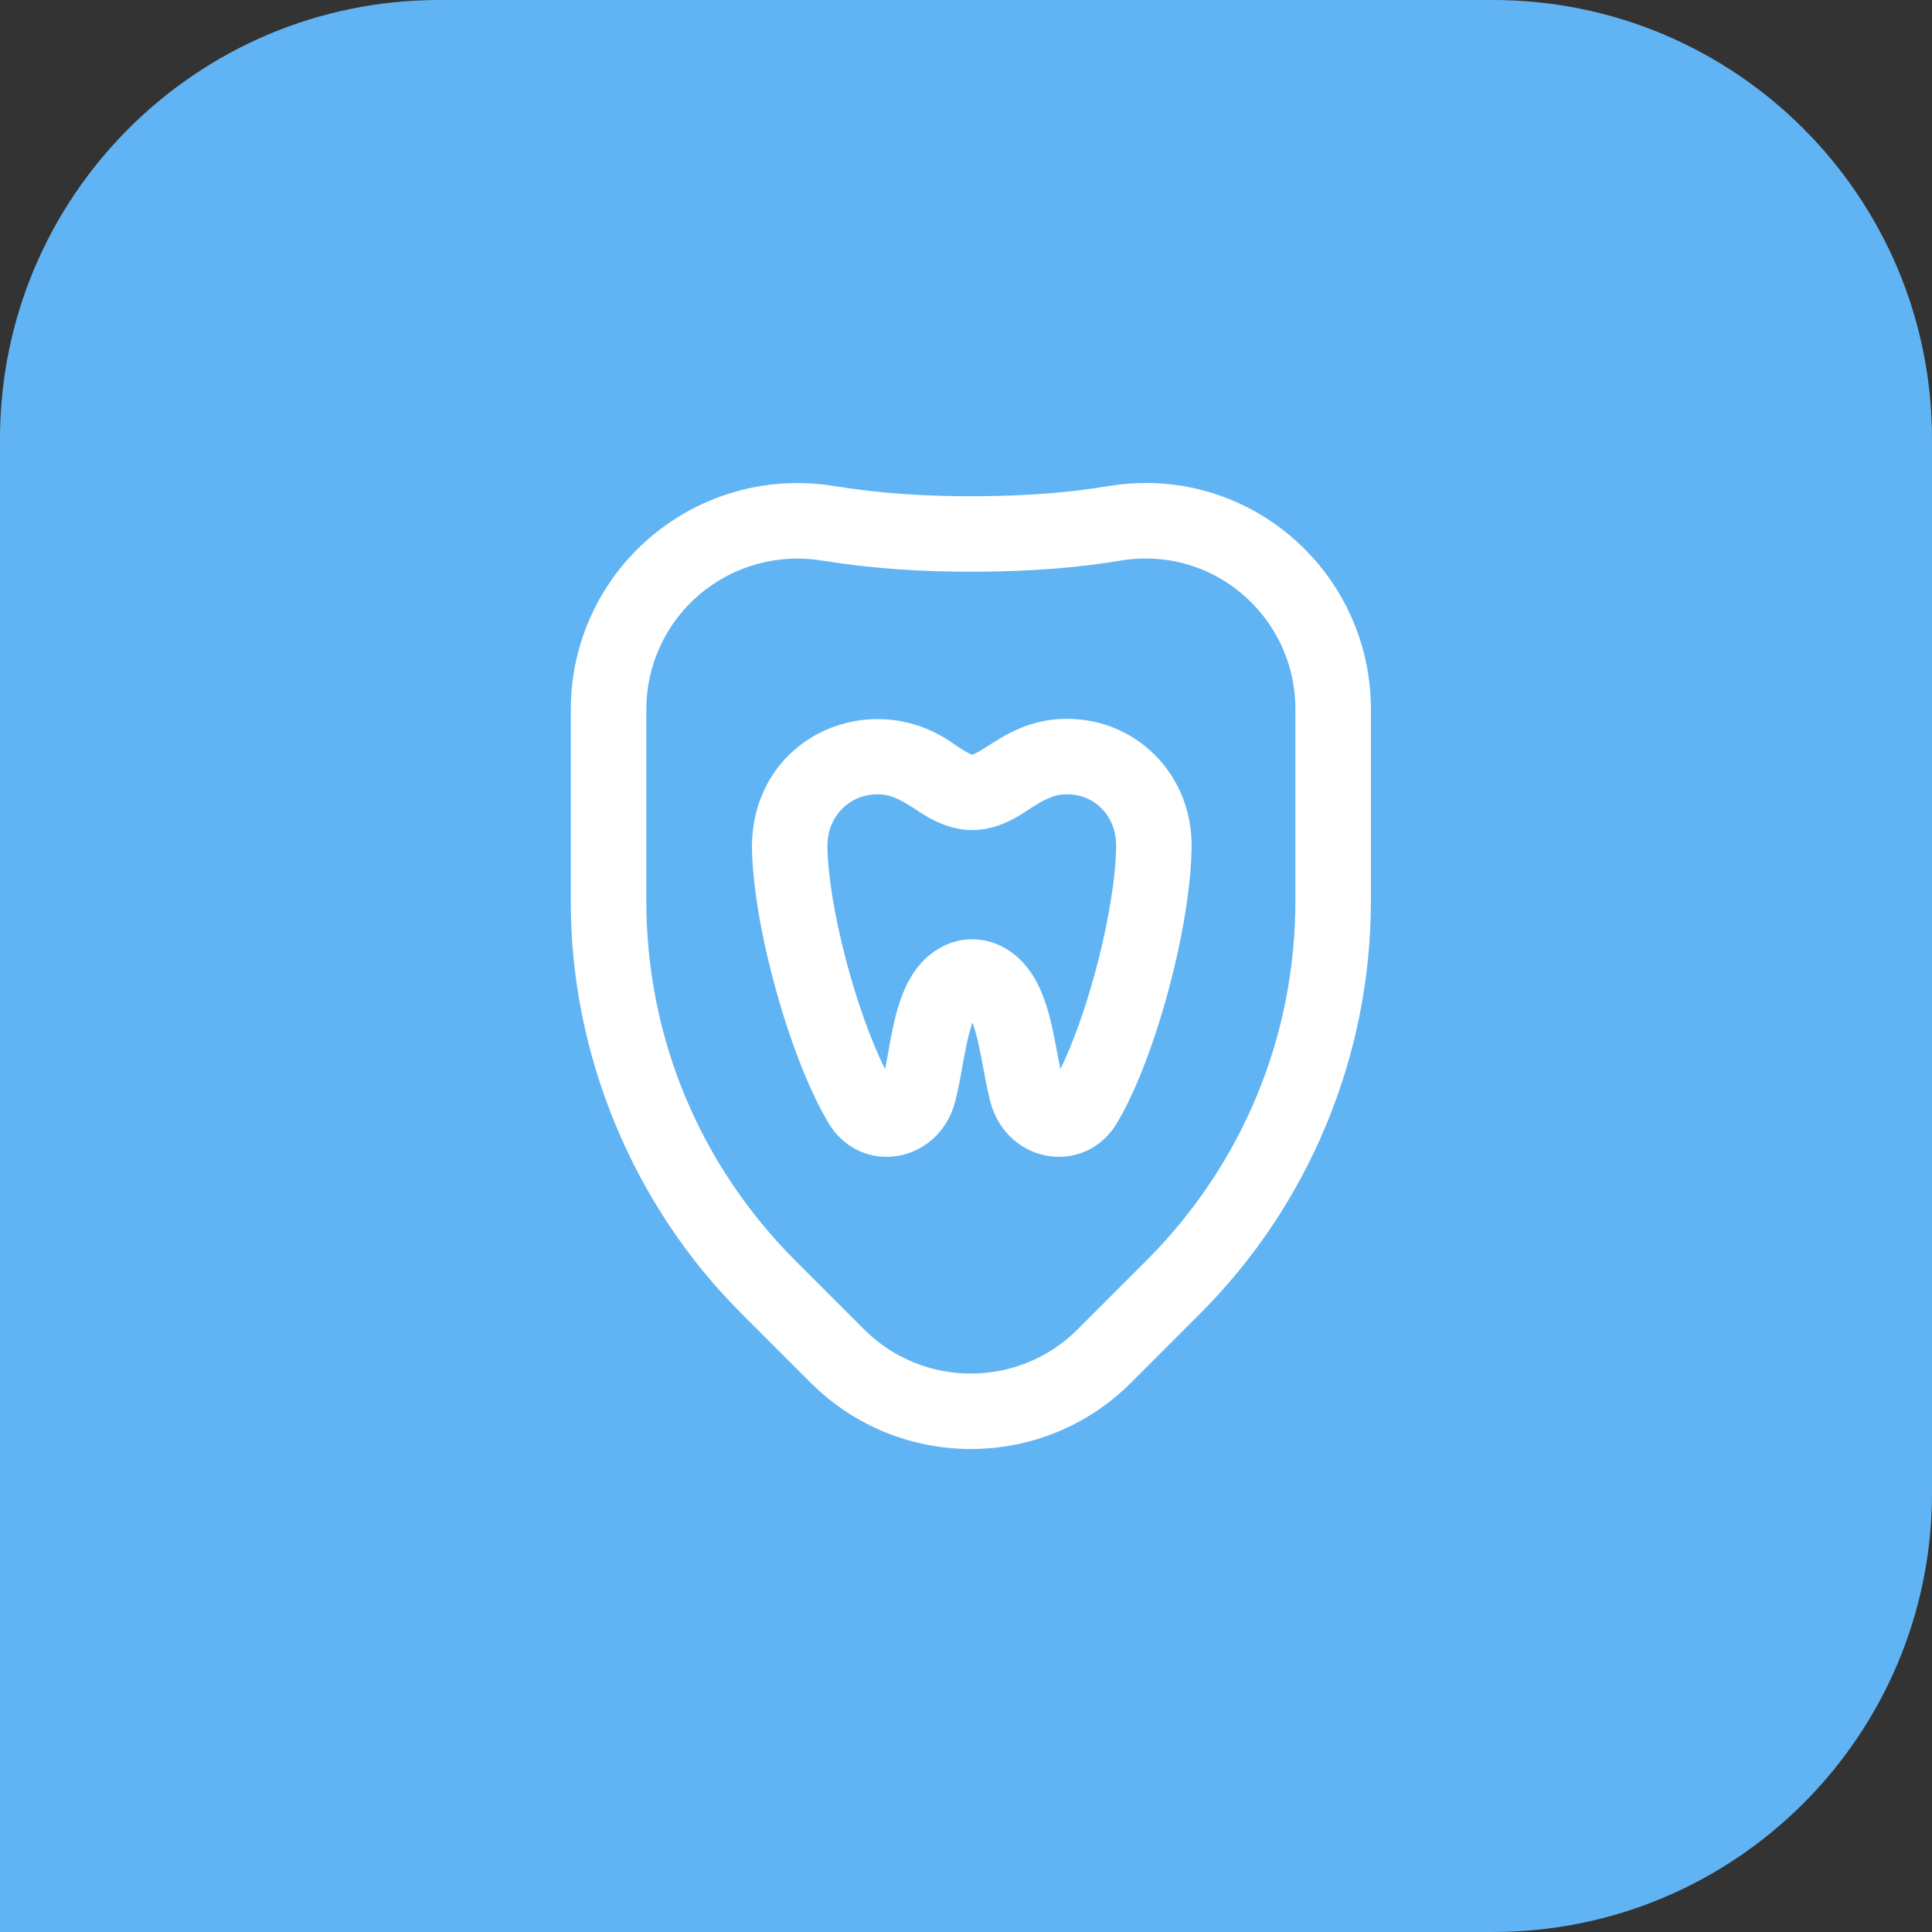 <svg width="88" height="88" viewBox="0 0 88 88" fill="none" xmlns="http://www.w3.org/2000/svg">
<rect x="0" y="0" width="88" height="88" fill="#333333" stroke="none"/>
<path d="M0 20C0 8.954 8.954 0 20 0H68C79.046 0 88 8.954 88 20V68C88 79.046 79.046 88 68 88H0V20Z" fill="#61B4F4"/>
<path d="M52.219 22C51.639 21.999 51.052 22.047 50.474 22.143C48.716 22.436 46.861 22.582 44.635 22.602C42.218 22.623 40.045 22.472 37.992 22.138C34.99 21.65 31.941 22.498 29.627 24.466C27.322 26.427 26 29.287 26 32.314V41.02C25.975 48.019 28.837 54.929 33.804 59.86L36.928 62.984C40.949 67.005 47.493 67.005 51.514 62.984L54.638 59.86C57.125 57.373 59.068 54.465 60.414 51.216C61.759 47.967 62.442 44.537 62.442 41.02V32.293C62.442 26.631 57.856 22.014 52.219 22ZM59.004 41.02C59.004 47.218 56.59 53.046 52.207 57.429L49.083 60.553C46.402 63.234 42.04 63.234 39.359 60.553L36.235 57.429C31.852 53.046 29.438 47.218 29.438 41.02V32.314C29.438 30.297 30.319 28.391 31.854 27.085C33.398 25.768 35.456 25.205 37.441 25.532C39.688 25.897 42.051 26.063 44.666 26.04C47.075 26.018 49.1 25.857 51.039 25.534C51.428 25.469 51.824 25.437 52.211 25.438C55.956 25.447 59.004 28.522 59.004 32.293V41.02H59.004ZM48.595 32.743C46.93 32.743 45.823 33.451 45.015 33.967C44.776 34.12 44.419 34.348 44.285 34.375C44.152 34.348 43.794 34.12 43.556 33.967C39.769 31.132 34.258 33.509 34.251 38.585C34.292 42.103 35.918 48.023 37.668 51.033C39.138 53.7 42.972 53.029 43.571 49.899C43.672 49.497 43.751 49.055 43.833 48.586C43.925 48.072 44.089 47.143 44.294 46.574C44.512 47.152 44.689 48.112 44.786 48.642C44.868 49.091 44.946 49.515 45.043 49.899C45.643 53.029 49.477 53.699 50.946 51.033C52.65 48.101 54.235 42.181 54.276 38.585C54.295 36.989 53.707 35.504 52.62 34.405C51.561 33.334 50.132 32.743 48.595 32.743ZM48.296 48.701C48.061 47.527 47.898 46.257 47.4 45.105C46.078 42.017 42.503 42.002 41.191 45.092C40.698 46.246 40.547 47.526 40.316 48.703C38.974 46.024 37.72 41.263 37.689 38.545C37.681 37.889 37.917 37.284 38.354 36.843C38.775 36.416 39.351 36.181 39.975 36.181C40.604 36.181 41.042 36.441 41.705 36.864C43.508 38.124 45.066 38.121 46.865 36.864C47.528 36.441 47.967 36.181 48.595 36.181C49.378 36.181 49.886 36.529 50.175 36.822C50.611 37.262 50.846 37.874 50.839 38.545C50.806 41.327 49.595 46.078 48.296 48.701Z" fill="white"/>
</svg>
